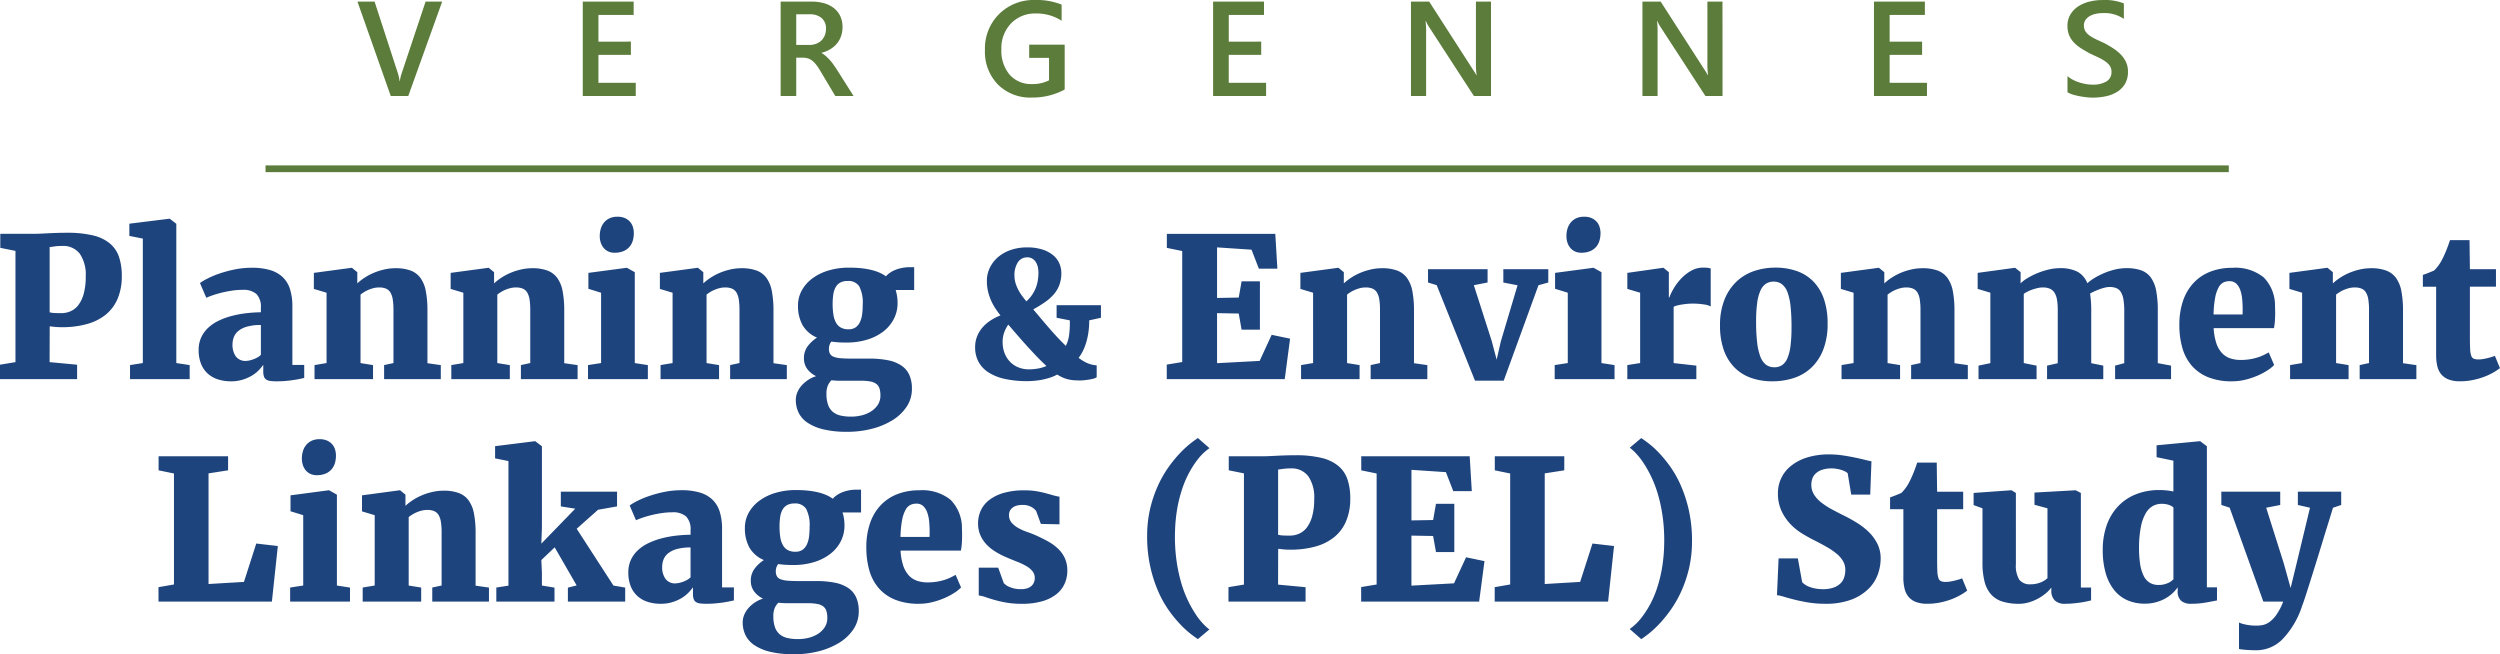<svg xmlns="http://www.w3.org/2000/svg" width="370.853" height="97.055" viewBox="0 0 370.853 97.055">
  <g id="Group_3" data-name="Group 3" transform="translate(-407.112 -28.762)">
    <path id="Path_225" data-name="Path 225" d="M-184.888,0V-2.138l2.294-.382v-16.5l-2.251-.453v-2.082h4.829q.651,0,1.225-.028l1.168-.057q.595-.028,1.274-.05t1.543-.021a15.985,15.985,0,0,1,3.731.4,6.12,6.12,0,0,1,2.471,1.175,4.451,4.451,0,0,1,1.366,2,8.7,8.7,0,0,1,.418,2.846,8.524,8.524,0,0,1-.595,3.306,6.116,6.116,0,0,1-1.728,2.372,7.569,7.569,0,0,1-2.8,1.43,13.64,13.64,0,0,1-3.788.481,10.077,10.077,0,0,1-1.133-.057q-.5-.057-.651-.071l-.014,5.31,4.078.382V0Zm7.363-9.912a3.389,3.389,0,0,0,.708.106q.4.021,1.034.021a3.424,3.424,0,0,0,1.366-.283,2.924,2.924,0,0,0,1.154-.92,4.917,4.917,0,0,0,.793-1.671,9.413,9.413,0,0,0,.3-2.563,5.517,5.517,0,0,0-.878-3.37,3.077,3.077,0,0,0-2.62-1.161,7.786,7.786,0,0,0-1.09.064q-.439.064-.765.106ZM-165.6,0V-2.082l1.9-.3V-20.844l-2-.4v-1.812l5.933-.736h.057l.977.75v20.66l1.982.3V0Zm10.181-4.333a4.319,4.319,0,0,1,.375-1.841A4.627,4.627,0,0,1-154.019-7.6a6.127,6.127,0,0,1,1.536-1.048,10.663,10.663,0,0,1,1.912-.708,15.27,15.27,0,0,1,2.145-.411,20.947,20.947,0,0,1,2.237-.149v-.651a2.707,2.707,0,0,0-.666-2.06,2.918,2.918,0,0,0-2.039-.616,10.566,10.566,0,0,0-1.536.113q-.772.113-1.48.283t-1.317.375q-.609.205-1.048.4h-.014l-.935-2.181a7.794,7.794,0,0,1,1.034-.623,13.111,13.111,0,0,1,1.742-.743,18.285,18.285,0,0,1,2.28-.63,12.727,12.727,0,0,1,2.662-.269,9.137,9.137,0,0,1,2.74.361,4.543,4.543,0,0,1,1.862,1.076,4.224,4.224,0,0,1,1.055,1.8,8.633,8.633,0,0,1,.333,2.528V-2.1h1.756V-.17l-.673.142q-.4.085-.92.163t-1.133.135q-.616.057-1.31.057a7.93,7.93,0,0,1-.963-.05,1.457,1.457,0,0,1-.63-.205.882.882,0,0,1-.34-.446,2.3,2.3,0,0,1-.106-.772v-.977a6.091,6.091,0,0,1-.7.835,5.061,5.061,0,0,1-1.027.793,6.178,6.178,0,0,1-1.359.588,5.8,5.8,0,0,1-1.7.234,6.293,6.293,0,0,1-1.9-.276,4.167,4.167,0,0,1-1.522-.843,3.879,3.879,0,0,1-1.012-1.451A5.416,5.416,0,0,1-155.421-4.333Zm7.052,1.628a2.349,2.349,0,0,0,.489-.064,4.432,4.432,0,0,0,.595-.177,4.229,4.229,0,0,0,.595-.276,2.289,2.289,0,0,0,.5-.375V-8.029a7.428,7.428,0,0,0-2.018.234,3.569,3.569,0,0,0-1.3.63,2.252,2.252,0,0,0-.687.92,3,3,0,0,0-.205,1.1,2.963,2.963,0,0,0,.481,1.763A1.767,1.767,0,0,0-148.369-2.7ZM-138.231,0V-2.082l1.784-.3V-12.815l-1.883-.566V-15.76l5.579-.75h.071l.793.651V-14.2a7.9,7.9,0,0,1,1.083-.843,8.646,8.646,0,0,1,1.345-.715,9.313,9.313,0,0,1,1.551-.5,7.408,7.408,0,0,1,1.685-.191,6.34,6.34,0,0,1,2.251.347,3.178,3.178,0,0,1,1.458,1.1,4.877,4.877,0,0,1,.793,1.954,15.04,15.04,0,0,1,.241,2.9v7.788l1.982.283V0h-8.411V-2.082l1.388-.3v-7.859a10.238,10.238,0,0,0-.1-1.543,2.9,2.9,0,0,0-.34-1.041,1.425,1.425,0,0,0-.651-.588,2.533,2.533,0,0,0-1.034-.184,3.393,3.393,0,0,0-.878.113,5.116,5.116,0,0,0-.786.276,4.812,4.812,0,0,0-.644.347,4.875,4.875,0,0,0-.453.326V-2.379l1.855.3V0Zm20.292,0V-2.082l1.784-.3V-12.815l-1.883-.566V-15.76l5.579-.75h.071l.793.651V-14.2a7.9,7.9,0,0,1,1.083-.843,8.645,8.645,0,0,1,1.345-.715,9.313,9.313,0,0,1,1.551-.5,7.408,7.408,0,0,1,1.685-.191,6.34,6.34,0,0,1,2.251.347,3.178,3.178,0,0,1,1.458,1.1,4.877,4.877,0,0,1,.793,1.954,15.04,15.04,0,0,1,.241,2.9v7.788l1.982.283V0h-8.411V-2.082l1.388-.3v-7.859a10.238,10.238,0,0,0-.1-1.543,2.9,2.9,0,0,0-.34-1.041,1.425,1.425,0,0,0-.651-.588,2.533,2.533,0,0,0-1.034-.184,3.393,3.393,0,0,0-.878.113,5.116,5.116,0,0,0-.786.276,4.813,4.813,0,0,0-.644.347,4.874,4.874,0,0,0-.453.326V-2.379l1.855.3V0Zm20.277,0V-2.082l1.94-.3V-12.815l-1.883-.581V-15.76l5.65-.75h.071l1.161.651v13.48l1.94.3V0Zm3.937-18.748a2.157,2.157,0,0,1-.949-.2,1.982,1.982,0,0,1-.687-.538,2.369,2.369,0,0,1-.418-.786,3.094,3.094,0,0,1-.142-.942,3.749,3.749,0,0,1,.163-1.119,2.616,2.616,0,0,1,.489-.913,2.313,2.313,0,0,1,.814-.616,2.721,2.721,0,0,1,1.154-.227h.014a2.711,2.711,0,0,1,1.09.2,2.139,2.139,0,0,1,.75.531,2.121,2.121,0,0,1,.439.772,3.026,3.026,0,0,1,.142.935,3.869,3.869,0,0,1-.163,1.14,2.438,2.438,0,0,1-.51.92,2.422,2.422,0,0,1-.885.616,3.312,3.312,0,0,1-1.289.227ZM-86.9,0V-2.082l1.784-.3V-12.815L-87-13.381V-15.76l5.579-.75h.071l.793.651V-14.2a7.9,7.9,0,0,1,1.083-.843,8.645,8.645,0,0,1,1.345-.715,9.313,9.313,0,0,1,1.551-.5,7.408,7.408,0,0,1,1.685-.191,6.34,6.34,0,0,1,2.251.347,3.178,3.178,0,0,1,1.458,1.1,4.877,4.877,0,0,1,.793,1.954,15.04,15.04,0,0,1,.241,2.9v7.788l1.982.283V0h-8.411V-2.082l1.388-.3v-7.859a10.238,10.238,0,0,0-.1-1.543,2.9,2.9,0,0,0-.34-1.041,1.425,1.425,0,0,0-.651-.588,2.533,2.533,0,0,0-1.034-.184,3.393,3.393,0,0,0-.878.113,5.116,5.116,0,0,0-.786.276,4.813,4.813,0,0,0-.644.347,4.874,4.874,0,0,0-.453.326V-2.379l1.855.3V0Zm27.527-5.423q-.609,0-1.154-.035t-1.041-.106a1.7,1.7,0,0,0-.255.467,1.753,1.753,0,0,0-.1.609,1.467,1.467,0,0,0,.163.736,1.059,1.059,0,0,0,.545.439,3.577,3.577,0,0,0,1.005.212q.623.057,1.543.057h2.69a14.213,14.213,0,0,1,2.79.241,5.492,5.492,0,0,1,1.982.772A3.33,3.33,0,0,1-50.013-.651a4.865,4.865,0,0,1,.4,2.067,4.731,4.731,0,0,1-.814,2.726A6.861,6.861,0,0,1-52.59,6.153a10.962,10.962,0,0,1-3.059,1.239,14.6,14.6,0,0,1-3.526.425h-.014a14.92,14.92,0,0,1-3.547-.361A7.222,7.222,0,0,1-65.1,6.464,3.812,3.812,0,0,1-66.425,4.97a4.33,4.33,0,0,1-.411-1.883,2.891,2.891,0,0,1,.241-1.154,3.663,3.663,0,0,1,.658-1.02A4.886,4.886,0,0,1-64.973.1a4.5,4.5,0,0,1,1.154-.538,3.523,3.523,0,0,1-1.345-1.1,2.618,2.618,0,0,1-.467-1.543,2.922,2.922,0,0,1,.545-1.777,5.258,5.258,0,0,1,1.395-1.3,4.447,4.447,0,0,1-2.159-1.876A5.864,5.864,0,0,1-66.51-10.9a4.6,4.6,0,0,1,.581-2.294,5.589,5.589,0,0,1,1.593-1.777,7.726,7.726,0,0,1,2.393-1.154,10.464,10.464,0,0,1,2.995-.411h.014q3.71,0,5.466,1.289a2.88,2.88,0,0,1,.552-.5,4.257,4.257,0,0,1,.786-.432,5.2,5.2,0,0,1,.991-.3A5.591,5.591,0,0,1-50-16.6h.722v3.384h-2.747a6.381,6.381,0,0,1,.283,1.94,5.077,5.077,0,0,1-.538,2.315A5.52,5.52,0,0,1-53.808-7.1a7.43,7.43,0,0,1-2.4,1.232,10.411,10.411,0,0,1-3.151.446Zm.34-1.968h.014a1.763,1.763,0,0,0,1.076-.3A2.057,2.057,0,0,0-57.3-8.51a3.9,3.9,0,0,0,.312-1.175,11.94,11.94,0,0,0,.078-1.388,5.238,5.238,0,0,0-.51-2.676,1.883,1.883,0,0,0-1.728-.807h-.014a2.215,2.215,0,0,0-1.076.234,1.755,1.755,0,0,0-.68.673,3.072,3.072,0,0,0-.354,1.076,9.36,9.36,0,0,0-.1,1.43,9.924,9.924,0,0,0,.113,1.586,3.585,3.585,0,0,0,.382,1.175,1.869,1.869,0,0,0,.722.736A2.254,2.254,0,0,0-59.033-7.392ZM-60.322.241q-.326,0-.637-.021t-.595-.05a2.6,2.6,0,0,0-.5.715,2.956,2.956,0,0,0-.234,1.31,4.665,4.665,0,0,0,.248,1.643,2.407,2.407,0,0,0,.715,1.034,2.751,2.751,0,0,0,1.147.538,6.939,6.939,0,0,0,1.543.156h.014a6.484,6.484,0,0,0,1.565-.191,4.575,4.575,0,0,0,1.388-.588,3.311,3.311,0,0,0,1-.984,2.5,2.5,0,0,0,.382-1.395,3.329,3.329,0,0,0-.135-1.012,1.361,1.361,0,0,0-.46-.673,2.1,2.1,0,0,0-.885-.368A7.19,7.19,0,0,0-57.164.241ZM-28.149-9.1v-1.866h6.576V-9.1l-1.739.381a12.183,12.183,0,0,1-.133,1.879A10.246,10.246,0,0,1-23.8-5.3a7.752,7.752,0,0,1-.5,1.225,5.686,5.686,0,0,1-.584.914,5.9,5.9,0,0,0,1.219.755,4.255,4.255,0,0,0,1.46.362V-.279a1.439,1.439,0,0,1-.5.216,6.8,6.8,0,0,1-.711.146q-.375.057-.717.089T-24.671.2q-.533,0-.978-.038a5.246,5.246,0,0,1-.844-.14,4.747,4.747,0,0,1-.781-.273,6.612,6.612,0,0,1-.787-.425,6.141,6.141,0,0,1-1.079.463,9.947,9.947,0,0,1-1.162.3,11.5,11.5,0,0,1-1.155.165Q-32.021.3-32.5.3a15.407,15.407,0,0,1-3.25-.311,7.516,7.516,0,0,1-2.431-.939A4.366,4.366,0,0,1-39.708-2.52a4.479,4.479,0,0,1-.527-2.215,4.25,4.25,0,0,1,.311-1.657,4.715,4.715,0,0,1,.832-1.327,5.673,5.673,0,0,1,1.2-1.016,7.775,7.775,0,0,1,1.416-.711q-.394-.5-.762-1.054a8.068,8.068,0,0,1-.647-1.193,7.6,7.6,0,0,1-.444-1.346,6.666,6.666,0,0,1-.165-1.511,4.445,4.445,0,0,1,.451-1.993,4.879,4.879,0,0,1,1.238-1.581,5.769,5.769,0,0,1,1.879-1.041,7.272,7.272,0,0,1,2.374-.375,7.345,7.345,0,0,1,2.323.324,4.706,4.706,0,0,1,1.581.851,3.28,3.28,0,0,1,.908,1.212,3.563,3.563,0,0,1,.292,1.409,5.024,5.024,0,0,1-.286,1.758,4.578,4.578,0,0,1-.825,1.4,6.967,6.967,0,0,1-1.314,1.168,19.8,19.8,0,0,1-1.739,1.073q.482.571,1.079,1.282t1.212,1.422q.616.711,1.212,1.358t1.054,1.079q.063.063.133.14t.133.14a4.768,4.768,0,0,0,.476-1.5,13.2,13.2,0,0,0,.121-2.292ZM-34.4-15.349a3.829,3.829,0,0,0,.178,1.168,5.751,5.751,0,0,0,.444,1.041,7.139,7.139,0,0,0,.578.889q.311.406.565.711a5.277,5.277,0,0,0,.876-1,5.364,5.364,0,0,0,.546-1.06,5.313,5.313,0,0,0,.286-1.1,7.55,7.55,0,0,0,.083-1.1,4.265,4.265,0,0,0-.063-.679,2.478,2.478,0,0,0-.248-.743,1.7,1.7,0,0,0-.514-.6,1.429,1.429,0,0,0-.863-.241,1.585,1.585,0,0,0-1.352.724A3.39,3.39,0,0,0-34.4-15.349Zm2.2,13.9a7.761,7.761,0,0,0,1.219-.108,5.537,5.537,0,0,0,1.32-.387l-.127-.127q-.635-.584-1.339-1.32t-1.428-1.536q-.724-.8-1.428-1.612t-1.339-1.549a5.3,5.3,0,0,0-.6,1.162,4.221,4.221,0,0,0-.235,1.479,4.5,4.5,0,0,0,.248,1.479,3.814,3.814,0,0,0,.743,1.282,3.587,3.587,0,0,0,1.238.9A4.165,4.165,0,0,0-32.2-1.447ZM-11.81,0V-2.152l2.294-.382V-19l-2.28-.467v-2.082H4.29L4.6-16.383H1.854L.764-19.2l-5.112-.34v7.5l3.214-.057L-.709-14.5H2.01v7.165H-.709l-.425-2.393-3.214-.057v7.42L1.968-2.7,3.752-6.57,6.485-6,5.692,0ZM8.113,0V-2.082l1.784-.3V-12.815l-1.883-.566V-15.76l5.579-.75h.071l.793.651V-14.2a7.9,7.9,0,0,1,1.083-.843,8.645,8.645,0,0,1,1.345-.715,9.313,9.313,0,0,1,1.551-.5,7.408,7.408,0,0,1,1.685-.191,6.34,6.34,0,0,1,2.251.347,3.178,3.178,0,0,1,1.458,1.1,4.877,4.877,0,0,1,.793,1.954,15.04,15.04,0,0,1,.241,2.9v7.788l1.982.283V0H18.436V-2.082l1.388-.3v-7.859a10.237,10.237,0,0,0-.1-1.543,2.9,2.9,0,0,0-.34-1.041,1.425,1.425,0,0,0-.651-.588,2.533,2.533,0,0,0-1.034-.184,3.393,3.393,0,0,0-.878.113,5.116,5.116,0,0,0-.786.276,4.813,4.813,0,0,0-.644.347,4.874,4.874,0,0,0-.453.326V-2.379l1.855.3V0Zm25.8.227-5.678-14.16-1.289-.4V-16.3h8.836v1.968l-2.039.4,2.648,8.27.736,2.775.623-2.719,2.478-8.312-2.11-.411V-16.3h6.669v1.968l-1.458.411L38.175.227ZM45.737,0V-2.082l1.94-.3V-12.815L45.793-13.4V-15.76l5.65-.75h.071l1.161.651v13.48l1.94.3V0Zm3.937-18.748a2.157,2.157,0,0,1-.949-.2,1.982,1.982,0,0,1-.687-.538,2.369,2.369,0,0,1-.418-.786,3.094,3.094,0,0,1-.142-.942,3.749,3.749,0,0,1,.163-1.119,2.616,2.616,0,0,1,.489-.913,2.313,2.313,0,0,1,.814-.616,2.721,2.721,0,0,1,1.154-.227h.014a2.711,2.711,0,0,1,1.09.2,2.139,2.139,0,0,1,.75.531,2.121,2.121,0,0,1,.439.772,3.026,3.026,0,0,1,.142.935,3.869,3.869,0,0,1-.163,1.14,2.438,2.438,0,0,1-.51.92,2.422,2.422,0,0,1-.885.616,3.312,3.312,0,0,1-1.289.227ZM56.512,0V-2.082l1.9-.3V-12.815l-1.9-.566V-15.76l5.282-.75h.085l.793.651v3.752h.071a8.333,8.333,0,0,1,.658-1.359,7.879,7.879,0,0,1,1.1-1.451,6.341,6.341,0,0,1,1.473-1.154,3.52,3.52,0,0,1,1.77-.467,5.547,5.547,0,0,1,.736.035,2.062,2.062,0,0,1,.4.092v5.636a2.509,2.509,0,0,0-.935-.29A10.5,10.5,0,0,0,66.1-11.2a7.548,7.548,0,0,0-.758.042q-.418.042-.814.106a5.713,5.713,0,0,0-.708.156,1.747,1.747,0,0,0-.439.177v8.34L66.75-2V0Zm13.75-7.944a10.135,10.135,0,0,1,.666-3.859,7.514,7.514,0,0,1,1.791-2.676,7.1,7.1,0,0,1,2.613-1.558,9.7,9.7,0,0,1,3.129-.5,9.4,9.4,0,0,1,3.236.524,6.379,6.379,0,0,1,2.443,1.565,6.943,6.943,0,0,1,1.543,2.591,10.938,10.938,0,0,1,.538,3.59,10.458,10.458,0,0,1-.666,3.944,7.281,7.281,0,0,1-1.791,2.669A6.933,6.933,0,0,1,81.158-.149a10.166,10.166,0,0,1-3.122.474A9.286,9.286,0,0,1,74.8-.205a6.45,6.45,0,0,1-2.443-1.572,7.026,7.026,0,0,1-1.551-2.584A10.745,10.745,0,0,1,70.262-7.944Zm8.057,6.188a2.031,2.031,0,0,0,1.147-.319A2.292,2.292,0,0,0,80.259-3.1a6.864,6.864,0,0,0,.46-1.841A21.686,21.686,0,0,0,80.868-7.7a29.33,29.33,0,0,0-.135-3.037,8.639,8.639,0,0,0-.446-2.1,2.716,2.716,0,0,0-.821-1.225,1.968,1.968,0,0,0-1.246-.4,2.065,2.065,0,0,0-1.154.319,2.356,2.356,0,0,0-.814,1.027,6.62,6.62,0,0,0-.481,1.834,20.677,20.677,0,0,0-.156,2.768,26.56,26.56,0,0,0,.149,3.037,8.779,8.779,0,0,0,.467,2.1,2.733,2.733,0,0,0,.835,1.225A2,2,0,0,0,78.319-1.756ZM88.288,0V-2.082l1.784-.3V-12.815l-1.883-.566V-15.76l5.579-.75h.071l.793.651V-14.2a7.9,7.9,0,0,1,1.083-.843,8.645,8.645,0,0,1,1.345-.715,9.313,9.313,0,0,1,1.551-.5,7.408,7.408,0,0,1,1.685-.191,6.34,6.34,0,0,1,2.251.347,3.178,3.178,0,0,1,1.458,1.1,4.877,4.877,0,0,1,.793,1.954,15.04,15.04,0,0,1,.241,2.9v7.788l1.982.283V0H98.611V-2.082l1.388-.3v-7.859a10.238,10.238,0,0,0-.1-1.543,2.9,2.9,0,0,0-.34-1.041,1.425,1.425,0,0,0-.651-.588,2.533,2.533,0,0,0-1.034-.184A3.393,3.393,0,0,0,97-13.48a5.116,5.116,0,0,0-.786.276,4.813,4.813,0,0,0-.644.347,4.874,4.874,0,0,0-.453.326V-2.379l1.855.3V0Zm20.32,0V-2l1.756-.368v-10.45l-1.883-.566V-15.76l5.494-.75h.071l.807.651v.991l-.014.666A5.975,5.975,0,0,1,116-15.059a11,11,0,0,1,1.48-.715,10.633,10.633,0,0,1,1.614-.5,7.225,7.225,0,0,1,1.565-.184,5.562,5.562,0,0,1,2.62.524,3.289,3.289,0,0,1,1.473,1.713,6.665,6.665,0,0,1,1.027-.758,10.8,10.8,0,0,1,1.4-.722,10.386,10.386,0,0,1,1.635-.545,7.269,7.269,0,0,1,1.742-.212,6.381,6.381,0,0,1,2.188.326,3.03,3.03,0,0,1,1.43,1.069,4.874,4.874,0,0,1,.786,1.94,15.194,15.194,0,0,1,.241,2.938v7.816L137.169-2V0h-8.3V-2l1.359-.368V-10.04a10.569,10.569,0,0,0-.12-1.756,3.091,3.091,0,0,0-.382-1.112,1.437,1.437,0,0,0-.673-.588,2.633,2.633,0,0,0-1.005-.17,2.99,2.99,0,0,0-.694.092,7.168,7.168,0,0,0-.772.234q-.389.142-.765.312a6.489,6.489,0,0,0-.658.34,16.474,16.474,0,0,1,.17,2.535v7.788L127.115-2V0h-8.34V-2l1.586-.354v-7.887a8.979,8.979,0,0,0-.113-1.543,2.8,2.8,0,0,0-.375-1.041,1.532,1.532,0,0,0-.687-.588,2.637,2.637,0,0,0-1.048-.184,3.465,3.465,0,0,0-.8.1,7.714,7.714,0,0,0-.814.241,5.33,5.33,0,0,0-.715.312,3.924,3.924,0,0,0-.489.3V-2.379l1.9.382V0Zm37.6.326A9.2,9.2,0,0,1,142.627-.3a6.328,6.328,0,0,1-2.421-1.735,6.946,6.946,0,0,1-1.374-2.641,12.319,12.319,0,0,1-.432-3.356,10.885,10.885,0,0,1,.552-3.6,7.325,7.325,0,0,1,1.579-2.662,6.739,6.739,0,0,1,2.478-1.65,8.876,8.876,0,0,1,3.25-.566A6.7,6.7,0,0,1,150.9-15.1a5.96,5.96,0,0,1,1.692,4.312q.042,1.02,0,1.841a9.806,9.806,0,0,1-.156,1.388h-8.949a8.8,8.8,0,0,0,.382,2.181,4.075,4.075,0,0,0,.807,1.458,2.969,2.969,0,0,0,1.218.821,4.7,4.7,0,0,0,1.6.255,8.3,8.3,0,0,0,1.388-.106,8.335,8.335,0,0,0,1.133-.269,6.7,6.7,0,0,0,.913-.361q.4-.2.729-.382l.807,1.869a5.276,5.276,0,0,1-.956.772,9.823,9.823,0,0,1-1.466.786,11.424,11.424,0,0,1-1.82.616A8.232,8.232,0,0,1,146.2.326Zm-.382-14.854a2.109,2.109,0,0,0-.857.177,1.663,1.663,0,0,0-.722.708,4.984,4.984,0,0,0-.524,1.5,14.71,14.71,0,0,0-.248,2.556h4.3q0-.042.007-.156t.007-.248v-.389q0-.708-.064-1.437a5.744,5.744,0,0,0-.269-1.338,2.465,2.465,0,0,0-.595-.991A1.421,1.421,0,0,0,145.821-14.528ZM154.826,0V-2.082l1.784-.3V-12.815l-1.883-.566V-15.76l5.579-.75h.071l.793.651V-14.2a7.9,7.9,0,0,1,1.083-.843,8.646,8.646,0,0,1,1.345-.715,9.313,9.313,0,0,1,1.551-.5,7.408,7.408,0,0,1,1.685-.191,6.34,6.34,0,0,1,2.251.347,3.178,3.178,0,0,1,1.458,1.1,4.877,4.877,0,0,1,.793,1.954,15.04,15.04,0,0,1,.241,2.9v7.788l1.982.283V0h-8.411V-2.082l1.388-.3v-7.859a10.237,10.237,0,0,0-.1-1.543,2.9,2.9,0,0,0-.34-1.041,1.425,1.425,0,0,0-.651-.588,2.533,2.533,0,0,0-1.034-.184,3.393,3.393,0,0,0-.878.113,5.116,5.116,0,0,0-.786.276,4.812,4.812,0,0,0-.644.347,4.875,4.875,0,0,0-.453.326V-2.379l1.855.3V0Zm21.665-3.583V-13.707h-1.968v-1.742q.057-.028.319-.12t.552-.212q.29-.12.538-.219a2.242,2.242,0,0,0,.262-.113,6.145,6.145,0,0,0,1.133-1.529,14.93,14.93,0,0,0,.644-1.395q.333-.814.573-1.579h2.9L181.5-16.3h3.866v2.591H181.5v7.533q0,1.076.035,1.72a3.487,3.487,0,0,0,.163.984.721.721,0,0,0,.382.446,1.846,1.846,0,0,0,.694.106h.014a3.964,3.964,0,0,0,.651-.057q.34-.057.666-.135t.616-.17q.29-.092.474-.163h.014l.75,1.813a8.63,8.63,0,0,1-1.083.708,9.277,9.277,0,0,1-1.395.63,11.094,11.094,0,0,1-1.628.446,9.3,9.3,0,0,1-1.8.17h-.028a4.537,4.537,0,0,1-1.72-.283,2.639,2.639,0,0,1-1.09-.793,3.025,3.025,0,0,1-.566-1.232A7.284,7.284,0,0,1,176.491-3.583ZM-161.376,33V30.862l2.294-.4V14l-2.28-.467V11.448h10.309V13.53l-2.9.453V30.395l5.253-.312,1.827-5.692,3.2.368L-144.554,33Zm19.527,0V30.918l1.94-.3V20.185l-1.883-.581V17.24l5.65-.75h.071l1.161.651v13.48l1.94.3V33Zm3.937-18.748a2.157,2.157,0,0,1-.949-.2,1.982,1.982,0,0,1-.687-.538,2.369,2.369,0,0,1-.418-.786,3.094,3.094,0,0,1-.142-.942,3.749,3.749,0,0,1,.163-1.119,2.616,2.616,0,0,1,.489-.913,2.313,2.313,0,0,1,.814-.616,2.721,2.721,0,0,1,1.154-.227h.014a2.711,2.711,0,0,1,1.09.2,2.139,2.139,0,0,1,.75.531,2.121,2.121,0,0,1,.439.772,3.026,3.026,0,0,1,.142.935,3.869,3.869,0,0,1-.163,1.14,2.439,2.439,0,0,1-.51.92,2.422,2.422,0,0,1-.885.616,3.312,3.312,0,0,1-1.289.227ZM-131.088,33V30.918l1.784-.3V20.185l-1.883-.566V17.24l5.579-.75h.071l.793.651V18.8a7.9,7.9,0,0,1,1.083-.843,8.645,8.645,0,0,1,1.345-.715,9.313,9.313,0,0,1,1.551-.5,7.408,7.408,0,0,1,1.685-.191,6.34,6.34,0,0,1,2.251.347,3.178,3.178,0,0,1,1.458,1.1,4.877,4.877,0,0,1,.793,1.954,15.04,15.04,0,0,1,.241,2.9v7.788l1.982.283V33h-8.411V30.918l1.388-.3V22.762a10.238,10.238,0,0,0-.1-1.543,2.9,2.9,0,0,0-.34-1.041,1.425,1.425,0,0,0-.651-.588,2.533,2.533,0,0,0-1.034-.184,3.393,3.393,0,0,0-.878.113,5.116,5.116,0,0,0-.786.276,4.813,4.813,0,0,0-.644.347,4.874,4.874,0,0,0-.453.326V30.621l1.855.3V33Zm19.824,0V30.918l1.8-.283V12.156l-1.982-.4V9.947l5.9-.736h.057l.991.75V21.983l-.085,2.421,5.027-5.183-2.138-.34V16.7h8.34v2.181l-2.818.5L-99.341,22.2l5.452,8.425,1.742.3V33h-8.5V30.933l1.3-.326-3.257-5.65-1.982,1.883.085,1.855v1.926l1.869.312V33Zm19.583-4.333a4.319,4.319,0,0,1,.375-1.841A4.627,4.627,0,0,1-90.278,25.4a6.127,6.127,0,0,1,1.536-1.048,10.662,10.662,0,0,1,1.912-.708,15.27,15.27,0,0,1,2.145-.411,20.946,20.946,0,0,1,2.237-.149v-.651a2.707,2.707,0,0,0-.666-2.06,2.918,2.918,0,0,0-2.039-.616,10.566,10.566,0,0,0-1.536.113q-.772.113-1.48.283t-1.317.375q-.609.205-1.048.4h-.014l-.935-2.181a7.793,7.793,0,0,1,1.034-.623,13.111,13.111,0,0,1,1.742-.743,18.285,18.285,0,0,1,2.28-.63,12.727,12.727,0,0,1,2.662-.269,9.137,9.137,0,0,1,2.74.361,4.543,4.543,0,0,1,1.862,1.076,4.224,4.224,0,0,1,1.055,1.8,8.634,8.634,0,0,1,.333,2.528V30.9h1.756V32.83l-.673.142q-.4.085-.92.163t-1.133.135q-.616.057-1.31.057a7.93,7.93,0,0,1-.963-.05,1.457,1.457,0,0,1-.63-.205.882.882,0,0,1-.34-.446,2.3,2.3,0,0,1-.106-.772v-.977a6.09,6.09,0,0,1-.7.835,5.061,5.061,0,0,1-1.027.793,6.178,6.178,0,0,1-1.359.588,5.8,5.8,0,0,1-1.7.234,6.293,6.293,0,0,1-1.9-.276,4.167,4.167,0,0,1-1.522-.843,3.879,3.879,0,0,1-1.012-1.451A5.416,5.416,0,0,1-91.68,28.667Zm7.052,1.628a2.349,2.349,0,0,0,.489-.064,4.433,4.433,0,0,0,.595-.177,4.228,4.228,0,0,0,.595-.276,2.289,2.289,0,0,0,.5-.375V24.971a7.428,7.428,0,0,0-2.018.234,3.569,3.569,0,0,0-1.3.63,2.252,2.252,0,0,0-.687.92,3,3,0,0,0-.205,1.1,2.963,2.963,0,0,0,.481,1.763A1.767,1.767,0,0,0-84.628,30.3Zm17.375-2.719q-.609,0-1.154-.035t-1.041-.106a1.7,1.7,0,0,0-.255.467,1.753,1.753,0,0,0-.1.609,1.467,1.467,0,0,0,.163.736,1.059,1.059,0,0,0,.545.439,3.577,3.577,0,0,0,1.005.212q.623.057,1.543.057h2.69a14.213,14.213,0,0,1,2.79.241,5.492,5.492,0,0,1,1.982.772,3.33,3.33,0,0,1,1.189,1.381,4.865,4.865,0,0,1,.4,2.067,4.731,4.731,0,0,1-.814,2.726,6.861,6.861,0,0,1-2.159,2.011,10.962,10.962,0,0,1-3.059,1.239,14.6,14.6,0,0,1-3.526.425h-.014a14.921,14.921,0,0,1-3.547-.361,7.222,7.222,0,0,1-2.365-.991,3.812,3.812,0,0,1-1.324-1.494,4.33,4.33,0,0,1-.411-1.883,2.891,2.891,0,0,1,.241-1.154,3.663,3.663,0,0,1,.658-1.02,4.886,4.886,0,0,1,.963-.814,4.5,4.5,0,0,1,1.154-.538,3.523,3.523,0,0,1-1.345-1.1,2.618,2.618,0,0,1-.467-1.543,2.922,2.922,0,0,1,.545-1.777,5.258,5.258,0,0,1,1.395-1.3,4.447,4.447,0,0,1-2.159-1.876A5.864,5.864,0,0,1-74.39,22.1,4.6,4.6,0,0,1-73.81,19.8a5.589,5.589,0,0,1,1.593-1.777,7.726,7.726,0,0,1,2.393-1.154,10.464,10.464,0,0,1,2.995-.411h.014q3.71,0,5.466,1.289a2.88,2.88,0,0,1,.552-.5,4.257,4.257,0,0,1,.786-.432,5.2,5.2,0,0,1,.991-.3,5.591,5.591,0,0,1,1.14-.113h.722v3.384H-59.9a6.381,6.381,0,0,1,.283,1.94,5.077,5.077,0,0,1-.538,2.315A5.52,5.52,0,0,1-61.689,25.9a7.43,7.43,0,0,1-2.4,1.232,10.411,10.411,0,0,1-3.151.446Zm.34-1.968h.014a1.763,1.763,0,0,0,1.076-.3,2.057,2.057,0,0,0,.644-.814,3.9,3.9,0,0,0,.312-1.175,11.941,11.941,0,0,0,.078-1.388,5.238,5.238,0,0,0-.51-2.676,1.883,1.883,0,0,0-1.728-.807h-.014a2.215,2.215,0,0,0-1.076.234,1.755,1.755,0,0,0-.68.673,3.072,3.072,0,0,0-.354,1.076,9.36,9.36,0,0,0-.1,1.43,9.924,9.924,0,0,0,.113,1.586,3.585,3.585,0,0,0,.382,1.175,1.869,1.869,0,0,0,.722.736A2.254,2.254,0,0,0-66.914,25.608ZM-68.2,33.241q-.326,0-.637-.021t-.595-.05a2.6,2.6,0,0,0-.5.715,2.956,2.956,0,0,0-.234,1.31,4.665,4.665,0,0,0,.248,1.643,2.406,2.406,0,0,0,.715,1.034,2.751,2.751,0,0,0,1.147.538,6.939,6.939,0,0,0,1.543.156h.014a6.484,6.484,0,0,0,1.565-.191,4.575,4.575,0,0,0,1.388-.588,3.311,3.311,0,0,0,1-.984,2.5,2.5,0,0,0,.382-1.395,3.329,3.329,0,0,0-.135-1.012,1.361,1.361,0,0,0-.46-.673,2.1,2.1,0,0,0-.885-.368,7.191,7.191,0,0,0-1.395-.113Zm19.626.085a9.2,9.2,0,0,1-3.575-.623,6.328,6.328,0,0,1-2.421-1.735,6.946,6.946,0,0,1-1.374-2.641,12.319,12.319,0,0,1-.432-3.356,10.885,10.885,0,0,1,.552-3.6,7.325,7.325,0,0,1,1.579-2.662,6.739,6.739,0,0,1,2.478-1.65,8.876,8.876,0,0,1,3.25-.566A6.7,6.7,0,0,1-43.882,17.9,5.96,5.96,0,0,1-42.19,22.21q.042,1.02,0,1.841a9.806,9.806,0,0,1-.156,1.388H-51.3a8.8,8.8,0,0,0,.382,2.181,4.075,4.075,0,0,0,.807,1.458,2.969,2.969,0,0,0,1.218.821,4.7,4.7,0,0,0,1.6.255,8.3,8.3,0,0,0,1.388-.106,8.335,8.335,0,0,0,1.133-.269,6.7,6.7,0,0,0,.913-.361q.4-.2.729-.382l.807,1.869a5.277,5.277,0,0,1-.956.772,9.823,9.823,0,0,1-1.466.786,11.425,11.425,0,0,1-1.82.616A8.232,8.232,0,0,1-48.576,33.326Zm-.382-14.854a2.109,2.109,0,0,0-.857.177,1.663,1.663,0,0,0-.722.708,4.984,4.984,0,0,0-.524,1.5,14.71,14.71,0,0,0-.248,2.556H-47q0-.042.007-.156t.007-.248v-.389q0-.708-.064-1.437a5.745,5.745,0,0,0-.269-1.338,2.465,2.465,0,0,0-.595-.991A1.421,1.421,0,0,0-48.959,18.472ZM-39.7,32.094V27.973h2.889l.821,2.28a2.359,2.359,0,0,0,.942.616,4.145,4.145,0,0,0,1.621.29,2.718,2.718,0,0,0,1-.156,1.717,1.717,0,0,0,.623-.4,1.409,1.409,0,0,0,.326-.531,1.742,1.742,0,0,0,.092-.538,1.6,1.6,0,0,0-.34-1.034,3.284,3.284,0,0,0-.92-.765,9.889,9.889,0,0,0-1.374-.651q-.793-.312-1.685-.694a11.55,11.55,0,0,1-1.628-.864,6.267,6.267,0,0,1-1.3-1.09,4.76,4.76,0,0,1-.857-1.359A4.319,4.319,0,0,1-39.8,21.4a4.55,4.55,0,0,1,.4-1.9,4.166,4.166,0,0,1,1.246-1.558,6.377,6.377,0,0,1,2.138-1.055,10.769,10.769,0,0,1,3.08-.389,10.9,10.9,0,0,1,1.671.113,13.439,13.439,0,0,1,1.317.269q.595.156,1.126.312a10.052,10.052,0,0,0,1.1.255v4.092l-2.761-.057-.694-1.9a2.083,2.083,0,0,0-.715-.616,2.581,2.581,0,0,0-1.324-.3,2.852,2.852,0,0,0-.977.142,1.722,1.722,0,0,0-.609.361,1.257,1.257,0,0,0-.319.474,1.455,1.455,0,0,0-.092.5,1.716,1.716,0,0,0,.411,1.175,3.705,3.705,0,0,0,1.02.8,8.445,8.445,0,0,0,1.31.573q.7.241,1.281.5.906.411,1.742.871a7.349,7.349,0,0,1,1.48,1.062,4.61,4.61,0,0,1,1.027,1.409,4.427,4.427,0,0,1,.382,1.912,4.619,4.619,0,0,1-.4,1.9A4.179,4.179,0,0,1-28.172,31.9a6.057,6.057,0,0,1-2.1,1.048,10.614,10.614,0,0,1-3.03.382,13.357,13.357,0,0,1-2.266-.17,16.776,16.776,0,0,1-1.742-.389q-.765-.219-1.338-.418A5.074,5.074,0,0,0-39.7,32.094ZM-14.719,23.3a17.54,17.54,0,0,1,.453-4.106A18.352,18.352,0,0,1-13.1,15.767a16.8,16.8,0,0,1,1.586-2.754A18.7,18.7,0,0,1-9.8,10.931,15.134,15.134,0,0,1-8.255,9.515q.7-.545,1.069-.772l1.713,1.5a7.926,7.926,0,0,0-.786.63,8.216,8.216,0,0,0-1.034,1.14A14.7,14.7,0,0,0-8.4,13.721a14.576,14.576,0,0,0-1.034,2.315A19.989,19.989,0,0,0-10.217,19a23.344,23.344,0,0,0-.368,3.66,25.564,25.564,0,0,0,.2,4.092,23.282,23.282,0,0,0,.7,3.391A17.228,17.228,0,0,0-7.5,34.912a10.153,10.153,0,0,0,1.119,1.416,7.327,7.327,0,0,0,.892.807l-1.7,1.43q-.312-.2-.984-.7A13.72,13.72,0,0,1-9.686,36.5a18.537,18.537,0,0,1-1.735-2.082,15.809,15.809,0,0,1-1.621-2.853,20.016,20.016,0,0,1-1.2-3.689A20.448,20.448,0,0,1-14.719,23.3ZM-2.655,33V30.862l2.294-.382v-16.5l-2.251-.453V11.448H2.216q.651,0,1.225-.028l1.168-.057q.595-.028,1.274-.05t1.543-.021a15.985,15.985,0,0,1,3.731.4,6.12,6.12,0,0,1,2.471,1.175,4.451,4.451,0,0,1,1.366,2,8.7,8.7,0,0,1,.418,2.846,8.524,8.524,0,0,1-.595,3.306,6.116,6.116,0,0,1-1.728,2.372,7.569,7.569,0,0,1-2.8,1.43,13.64,13.64,0,0,1-3.788.481,10.078,10.078,0,0,1-1.133-.057q-.5-.057-.651-.071l-.014,5.31,4.078.382V33Zm7.363-9.912a3.389,3.389,0,0,0,.708.106q.4.021,1.034.021a3.424,3.424,0,0,0,1.366-.283,2.925,2.925,0,0,0,1.154-.92,4.917,4.917,0,0,0,.793-1.671,9.413,9.413,0,0,0,.3-2.563,5.517,5.517,0,0,0-.878-3.37,3.077,3.077,0,0,0-2.62-1.161,7.786,7.786,0,0,0-1.09.064q-.439.064-.765.106ZM17.028,33V30.848l2.294-.382V14l-2.28-.467V11.448H33.128l.312,5.168H30.692L29.6,13.8l-5.112-.34v7.5l3.214-.057.425-2.407h2.719v7.165H28.129L27.7,23.272l-3.214-.057v7.42l6.315-.34L32.59,26.43,35.323,27l-.793,6Zm19.81,0V30.862l2.294-.4V14l-2.28-.467V11.448H47.16V13.53l-2.9.453V30.395l5.253-.312,1.827-5.692,3.2.368L53.66,33Zm29.269-8.992a17.54,17.54,0,0,1-.453,4.106,18.352,18.352,0,0,1-1.168,3.427A16.8,16.8,0,0,1,62.9,34.3a18.7,18.7,0,0,1-1.713,2.082,15.134,15.134,0,0,1-1.543,1.416q-.7.545-1.069.772l-1.713-1.5a7.926,7.926,0,0,0,.786-.63,8.216,8.216,0,0,0,1.034-1.14,14.532,14.532,0,0,0,2.145-4.021,19.989,19.989,0,0,0,.779-2.967,23.344,23.344,0,0,0,.368-3.66,25.564,25.564,0,0,0-.2-4.092,23.282,23.282,0,0,0-.7-3.391A17.228,17.228,0,0,0,58.885,12.4a10.153,10.153,0,0,0-1.119-1.416,7.327,7.327,0,0,0-.892-.807l1.7-1.43q.312.2.984.7A13.72,13.72,0,0,1,61.073,10.8a18.538,18.538,0,0,1,1.735,2.082,15.809,15.809,0,0,1,1.621,2.853,20.016,20.016,0,0,1,1.2,3.689A20.448,20.448,0,0,1,66.107,24.008ZM85.86,33.326a15.317,15.317,0,0,1-2.5-.191q-1.154-.191-2.067-.425t-1.572-.432a5.29,5.29,0,0,0-1.012-.227L78.95,26.6h2.86l.637,3.526a2.581,2.581,0,0,0,.418.354,3.032,3.032,0,0,0,.644.333,5.261,5.261,0,0,0,.885.248,5.76,5.76,0,0,0,1.112.1,4.7,4.7,0,0,0,1.6-.234,2.78,2.78,0,0,0,1.027-.623,2.195,2.195,0,0,0,.552-.913,3.652,3.652,0,0,0,.163-1.09,2.565,2.565,0,0,0-.319-1.267,4.047,4.047,0,0,0-.92-1.09,9.721,9.721,0,0,0-1.473-1.02q-.871-.5-1.975-1.055-.821-.411-1.756-.984a8.483,8.483,0,0,1-1.72-1.4,7.3,7.3,0,0,1-1.31-1.947,6.12,6.12,0,0,1-.524-2.62,5.134,5.134,0,0,1,1.883-4,7.117,7.117,0,0,1,2.386-1.274,10.8,10.8,0,0,1,3.377-.474,13.365,13.365,0,0,1,1.933.142q.97.142,1.82.319t1.5.34q.651.163.977.219l-.184,4.942H89.726L89.2,13.969a1.269,1.269,0,0,0-.354-.255,3.6,3.6,0,0,0-.566-.234,4.914,4.914,0,0,0-.7-.17,4.517,4.517,0,0,0-.758-.064,4.363,4.363,0,0,0-1.4.2,2.6,2.6,0,0,0-.935.524,1.948,1.948,0,0,0-.517.765,2.665,2.665,0,0,0-.163.935,2.7,2.7,0,0,0,.4,1.458A4.632,4.632,0,0,0,85.28,18.3a10.834,10.834,0,0,0,1.586,1.027q.906.489,1.94,1,.878.439,1.805,1.012a9.927,9.927,0,0,1,1.706,1.331A6.512,6.512,0,0,1,93.592,24.4a4.846,4.846,0,0,1,.5,2.223,7.055,7.055,0,0,1-.411,2.308A5.741,5.741,0,0,1,92.3,31.1a7.252,7.252,0,0,1-2.535,1.6A10.665,10.665,0,0,1,85.86,33.326Zm11.6-3.908V19.293H95.489V17.551q.057-.028.319-.12t.552-.212q.29-.12.538-.219a2.242,2.242,0,0,0,.262-.113,6.145,6.145,0,0,0,1.133-1.529,14.93,14.93,0,0,0,.644-1.395q.333-.814.573-1.579h2.9l.057,4.319h3.866v2.591H102.47v7.533q0,1.076.035,1.72a3.487,3.487,0,0,0,.163.984.721.721,0,0,0,.382.446,1.846,1.846,0,0,0,.694.106h.014a3.964,3.964,0,0,0,.651-.057q.34-.057.666-.135t.616-.17q.29-.092.474-.163h.014l.75,1.813a8.631,8.631,0,0,1-1.083.708,9.277,9.277,0,0,1-1.395.63,11.094,11.094,0,0,1-1.628.446,9.3,9.3,0,0,1-1.8.17H101a4.537,4.537,0,0,1-1.72-.283,2.639,2.639,0,0,1-1.09-.793,3.025,3.025,0,0,1-.566-1.232A7.285,7.285,0,0,1,97.457,29.417Zm24.03,3.908a2.094,2.094,0,0,1-1.593-.524,1.973,1.973,0,0,1-.489-1.4v-.481a4.849,4.849,0,0,1-.871.9,7.258,7.258,0,0,1-1.168.772,6.672,6.672,0,0,1-1.345.538,5.231,5.231,0,0,1-1.416.2A8.12,8.12,0,0,1,112.163,33a3.742,3.742,0,0,1-1.685-1.055,4.513,4.513,0,0,1-.97-1.89,11.012,11.012,0,0,1-.312-2.818V19.166l-1.317-.481v-1.8l5.607-.4h.014l.651.4V27.449a4,4,0,0,0,.5,2.3,1.975,1.975,0,0,0,1.706.687,3.773,3.773,0,0,0,.9-.1,4.087,4.087,0,0,0,.715-.241,3.226,3.226,0,0,0,.531-.3,2.674,2.674,0,0,0,.333-.269V19.166l-1.926-.524V16.829l6.089-.34h.028l.765.4V30.918h1.515V32.83q-.269.057-.666.149t-.892.163q-.5.071-1.069.127T121.487,33.326Zm11.767-.014a6.4,6.4,0,0,1-2.485-.474,5.116,5.116,0,0,1-1.968-1.458,7.07,7.07,0,0,1-1.3-2.492,12.143,12.143,0,0,1-.467-3.575,10.766,10.766,0,0,1,.573-3.6,7.929,7.929,0,0,1,1.657-2.8,7.4,7.4,0,0,1,2.648-1.812,9.285,9.285,0,0,1,3.561-.644,9.678,9.678,0,0,1,1.055.057q.517.057.984.156V12.1l-2.492-.524V9.82l6.4-.609h.071l.991.75V30.89h1.5v1.94q-.765.156-1.728.326a12.35,12.35,0,0,1-2.138.17,2.176,2.176,0,0,1-1.451-.439,1.839,1.839,0,0,1-.517-1.473v-.538a5.02,5.02,0,0,1-.828.949,5.6,5.6,0,0,1-1.112.772,6.128,6.128,0,0,1-1.366.524A6.379,6.379,0,0,1,133.254,33.312Zm2.053-2.775a3.339,3.339,0,0,0,1.31-.248,2.436,2.436,0,0,0,.9-.6V19.038a1.914,1.914,0,0,0-.687-.382,3.255,3.255,0,0,0-1.069-.156,2.706,2.706,0,0,0-1.274.312,2.791,2.791,0,0,0-1.048,1.041,6.281,6.281,0,0,0-.722,1.94,15.278,15.278,0,0,0-.3,3.009,15.832,15.832,0,0,0,.163,2.634,5.87,5.87,0,0,0,.538,1.777,2.413,2.413,0,0,0,.913,1.005A2.5,2.5,0,0,0,135.307,30.536Zm14.528,9.686q-.326,0-.722-.014t-.772-.042q-.375-.028-.673-.064a2.394,2.394,0,0,1-.425-.078V36.115a5.259,5.259,0,0,0,.927.283,7.426,7.426,0,0,0,1.72.17,4.772,4.772,0,0,0,.892-.092,2.569,2.569,0,0,0,.991-.453,4.618,4.618,0,0,0,1.027-1.076,8.9,8.9,0,0,0,1-1.947h-2.945l-5-13.934-1.232-.4V16.7h8.737V18.67l-2.082.411,2.605,8.241,1.02,3.667.892-3.667,1.982-8.241-1.8-.411V16.7h6.429V18.67l-1.218.411q-.255.85-.666,2.167t-.871,2.825q-.46,1.508-.942,3.059t-.9,2.875q-.418,1.324-.729,2.28t-.439,1.253a12.889,12.889,0,0,1-2.853,4.949A5.45,5.45,0,0,1,149.836,40.222Z" transform="translate(592 85)" fill="#1e447e"/>
    <path id="Path_224" data-name="Path 224" d="M12.705-14,7.676,0h-2.6L.137-14H2.676L6.133-3.379A6.555,6.555,0,0,1,6.387-2.2h.039a6.222,6.222,0,0,1,.283-1.2L10.244-14ZM41.422,0H33.561V-14h7.549v1.973H35.885v3.965H40.7V-6.1H35.885v4.141h5.537ZM73.732,0H71.018L68.781-3.75a7.832,7.832,0,0,0-.591-.884,3.556,3.556,0,0,0-.586-.6,1.978,1.978,0,0,0-.649-.342,2.7,2.7,0,0,0-.791-.107h-.937V0H62.912V-14h4.609a6.667,6.667,0,0,1,1.816.234,4.222,4.222,0,0,1,1.445.708,3.3,3.3,0,0,1,.962,1.182,3.723,3.723,0,0,1,.347,1.655,4.054,4.054,0,0,1-.22,1.362,3.543,3.543,0,0,1-.625,1.1,3.822,3.822,0,0,1-.977.825,4.88,4.88,0,0,1-1.284.527v.039a3.6,3.6,0,0,1,.664.474q.283.259.537.532a6.383,6.383,0,0,1,.5.62q.249.347.552.806ZM65.227-12.119v4.551H67.16a2.866,2.866,0,0,0,.991-.166,2.269,2.269,0,0,0,.786-.479,2.166,2.166,0,0,0,.518-.762,2.612,2.612,0,0,0,.186-1.006,2,2,0,0,0-.635-1.572,2.656,2.656,0,0,0-1.826-.566ZM105.047-.957A10.02,10.02,0,0,1,100.174.234,6.783,6.783,0,0,1,95.145-1.7a6.937,6.937,0,0,1-1.924-5.117,7.191,7.191,0,0,1,2.1-5.337,7.28,7.28,0,0,1,5.347-2.085,9.957,9.957,0,0,1,3.926.684v2.393a6.757,6.757,0,0,0-3.838-1.074,4.887,4.887,0,0,0-3.667,1.475,5.254,5.254,0,0,0-1.431,3.818,5.5,5.5,0,0,0,1.23,3.794,4.246,4.246,0,0,0,3.34,1.382,5.286,5.286,0,0,0,2.5-.557v-3.33H99.783V-7.607h5.264ZM134.926,0h-7.861V-14h7.549v1.973h-5.225v3.965H134.2V-6.1h-4.814v4.141h5.537Zm33.365,0h-2.539l-6.689-10.293a4.564,4.564,0,0,1-.42-.811h-.059a14.418,14.418,0,0,1,.078,1.924V0h-2.246V-14h2.705l6.465,10.049q.41.625.527.859h.039a12.443,12.443,0,0,1-.1-1.885V-14h2.236Zm34.342,0h-2.539L193.4-10.293a4.564,4.564,0,0,1-.42-.811h-.059A14.418,14.418,0,0,1,193-9.18V0h-2.246V-14h2.705l6.465,10.049q.41.625.527.859h.039a12.443,12.443,0,0,1-.1-1.885V-14h2.236Zm30.328,0H225.1V-14h7.549v1.973h-5.225v3.965h4.814V-6.1h-4.814v4.141h5.537Zm20.846-.557V-2.949a3.7,3.7,0,0,0,.767.527,5.923,5.923,0,0,0,.942.4,7.427,7.427,0,0,0,1,.249,5.311,5.311,0,0,0,.918.088,3.918,3.918,0,0,0,2.183-.488,1.606,1.606,0,0,0,.718-1.416,1.544,1.544,0,0,0-.239-.864,2.509,2.509,0,0,0-.669-.669,7.03,7.03,0,0,0-1.011-.581q-.581-.278-1.245-.581-.713-.381-1.328-.771a5.716,5.716,0,0,1-1.069-.864,3.616,3.616,0,0,1-.713-1.069,3.482,3.482,0,0,1-.259-1.4,3.223,3.223,0,0,1,.444-1.714,3.753,3.753,0,0,1,1.172-1.2,5.372,5.372,0,0,1,1.655-.7,7.86,7.86,0,0,1,1.895-.229,7.647,7.647,0,0,1,3.2.5v2.295A5.116,5.116,0,0,0,259.1-12.3a5.494,5.494,0,0,0-1.03.1,3.063,3.063,0,0,0-.918.322,1.987,1.987,0,0,0-.659.576,1.412,1.412,0,0,0-.254.85,1.607,1.607,0,0,0,.2.811,2.091,2.091,0,0,0,.571.625,5.836,5.836,0,0,0,.918.552q.542.269,1.255.581.732.381,1.382.8a6.513,6.513,0,0,1,1.143.928,4.077,4.077,0,0,1,.781,1.128,3.313,3.313,0,0,1,.288,1.411,3.5,3.5,0,0,1-.43,1.8,3.463,3.463,0,0,1-1.157,1.191,5.154,5.154,0,0,1-1.675.664,9.443,9.443,0,0,1-2,.205,8.525,8.525,0,0,1-.864-.054q-.513-.054-1.05-.156a9.656,9.656,0,0,1-1.016-.249A3.215,3.215,0,0,1,253.807-.557Z" transform="translate(460 43)" fill="#5b7c3a"/>
    <line id="Line_5" data-name="Line 5" x2="291.232" transform="translate(446.5 53.798)" fill="none" stroke="#5b7c3a" stroke-width="1"/>
  </g>
</svg>
